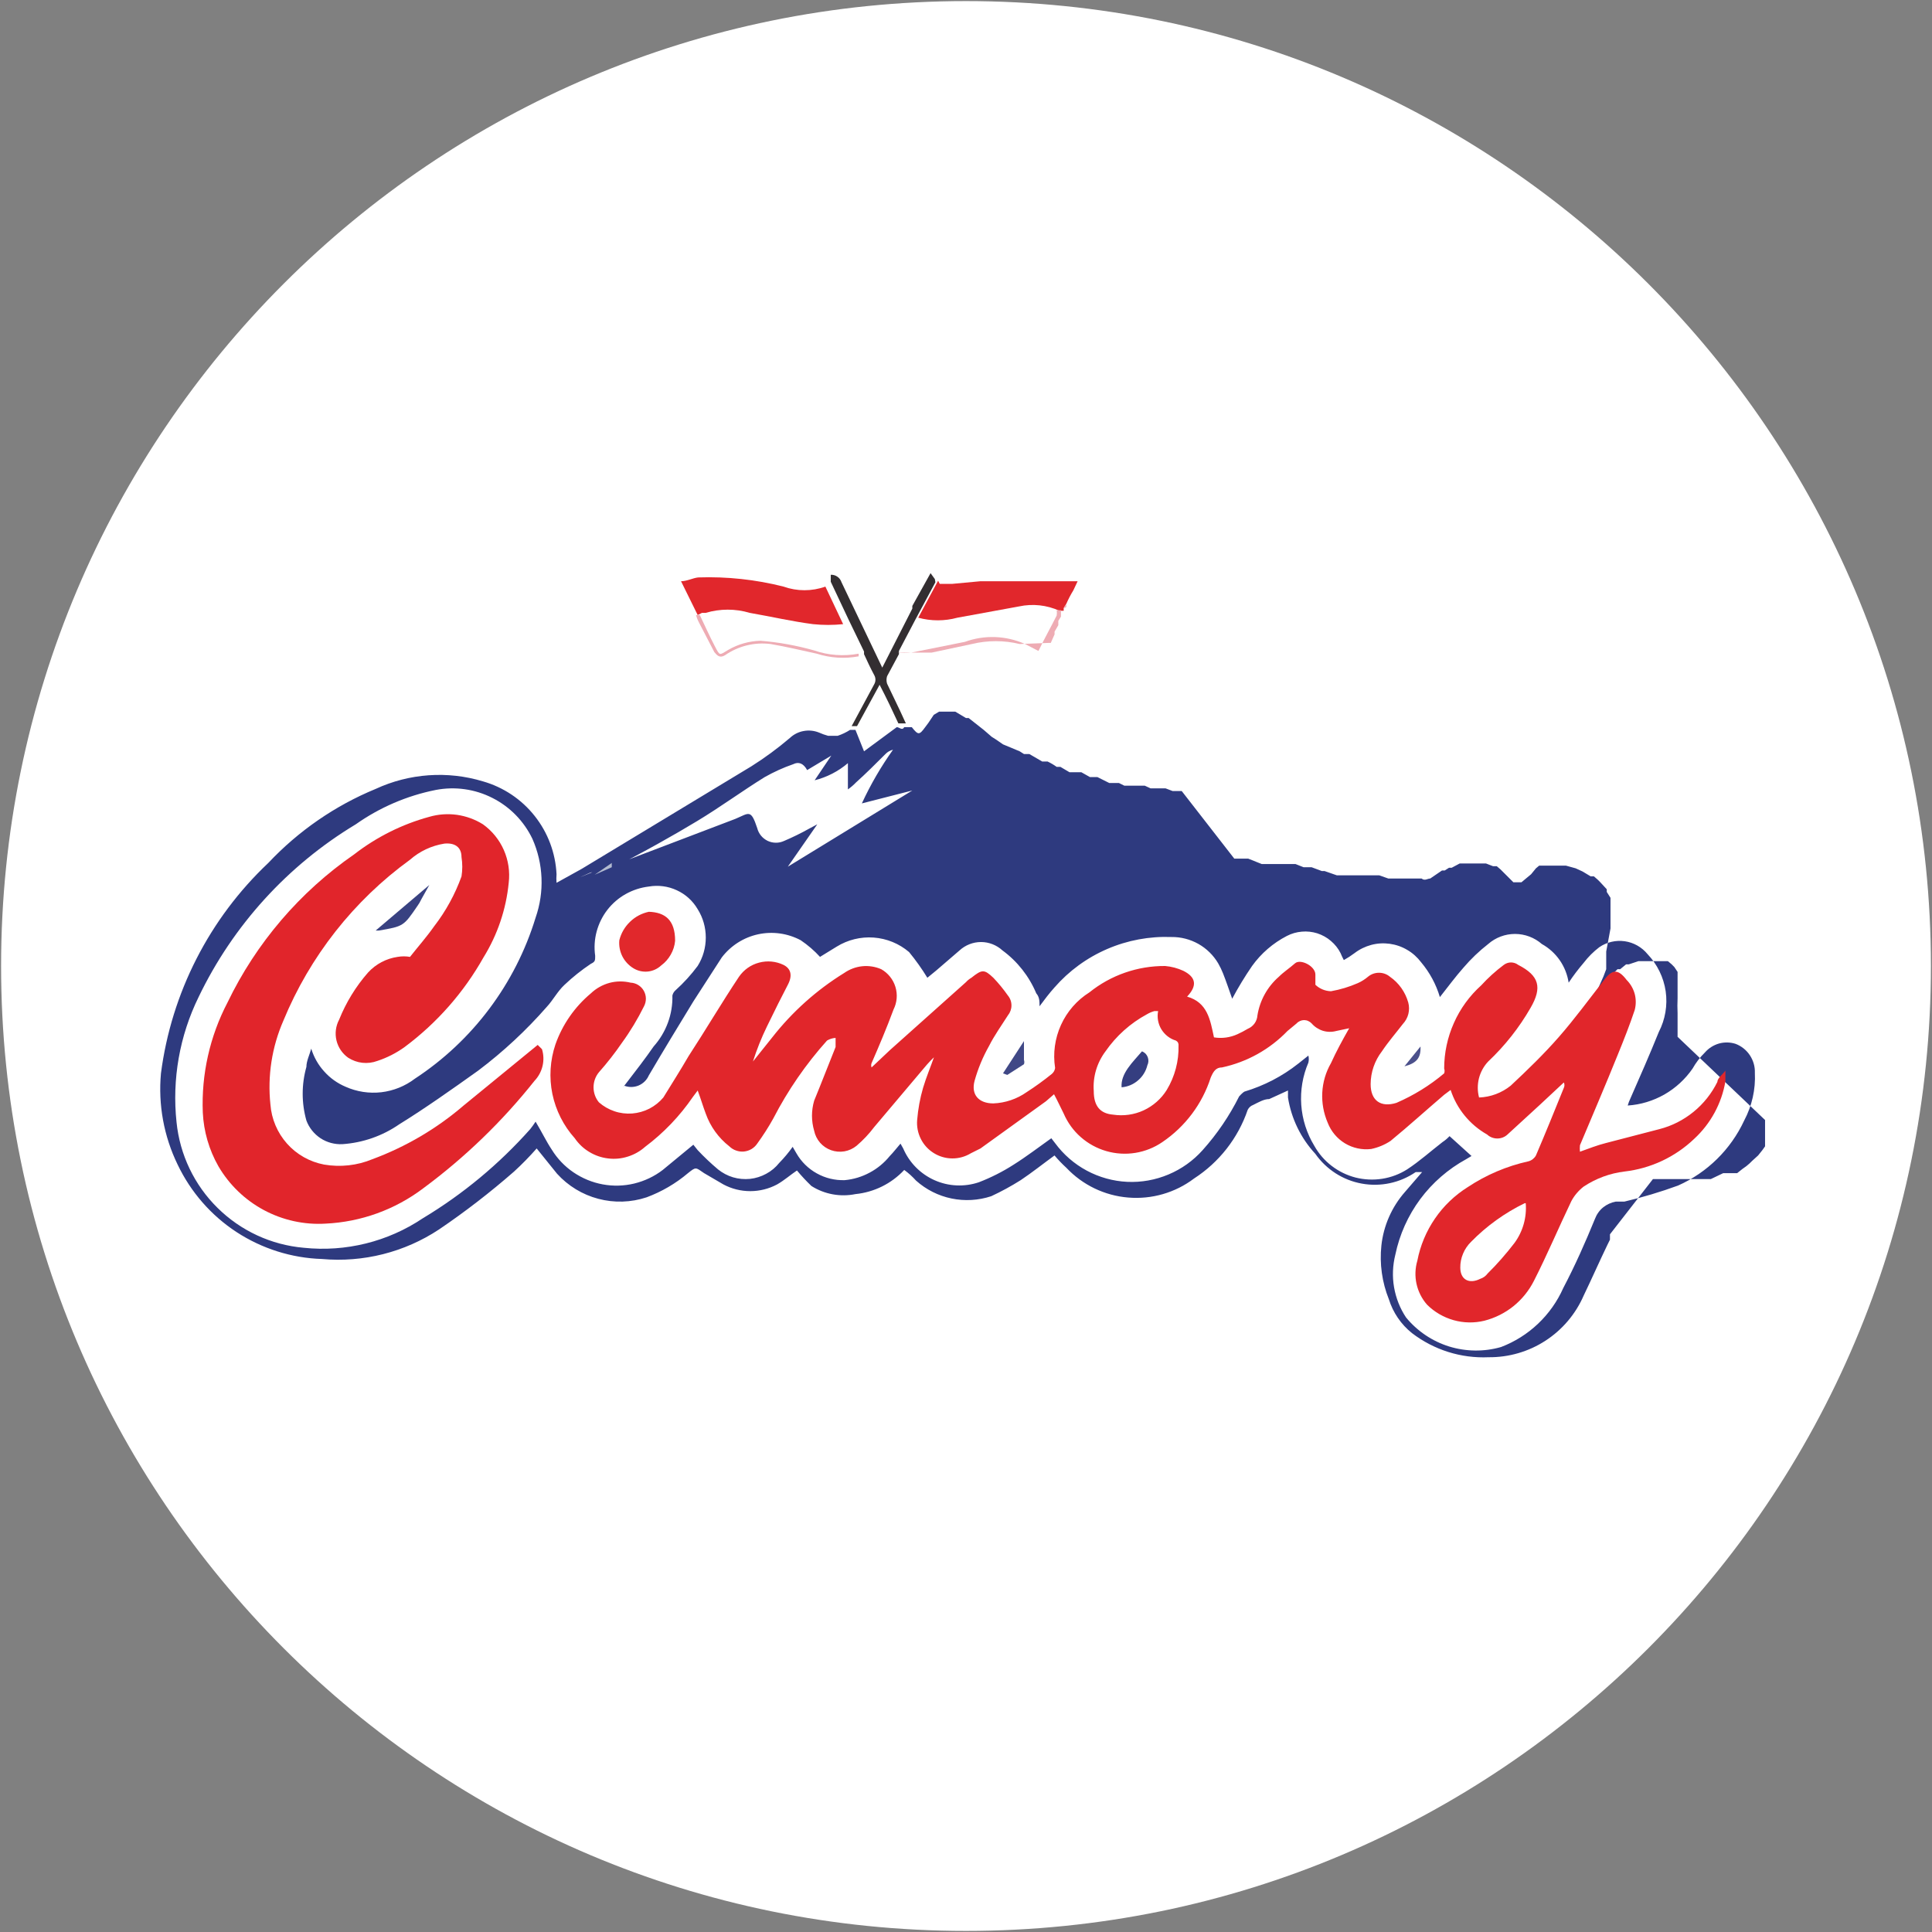 <svg width="32" height="32" viewBox="0 0 32 32" fill="none" xmlns="http://www.w3.org/2000/svg">
<rect x="0" y="0" width="32" height="32" fill="#808080" stroke="none"/>
<g clip-path="url(#clip0_2707_352323)">
<path d="M16 31.982C24.826 31.982 31.982 24.827 31.982 16C31.982 7.173 24.826 0.018 16 0.018C7.173 0.018 0.018 7.173 0.018 16C0.018 24.827 7.173 31.982 16 31.982Z" fill="white"/>
<path d="M29.235 18.551V18.667V18.711V18.764V18.844V18.889V18.942V18.987L29.191 19.049L29.12 19.138L29.022 19.227L28.977 19.271L28.924 19.316L28.862 19.36L28.773 19.431H28.72H28.649H28.586H28.542L28.337 19.529H28.284H28.231H28.186H28.142H28.098H27.982H27.822H27.76H27.689H27.529H27.44H27.378L26.666 20.444V20.533L26.622 20.622C26.489 20.898 26.364 21.182 26.231 21.458C26.098 21.764 25.878 22.024 25.598 22.206C25.318 22.388 24.991 22.483 24.657 22.48C24.2 22.501 23.75 22.359 23.386 22.08C23.206 21.936 23.073 21.741 23.004 21.52C22.891 21.238 22.848 20.933 22.88 20.631C22.915 20.302 23.052 19.991 23.271 19.742L23.555 19.413H23.449C23.188 19.592 22.867 19.661 22.555 19.604C22.244 19.548 21.968 19.37 21.786 19.111C21.546 18.852 21.388 18.527 21.333 18.178C21.333 18.178 21.333 18.098 21.333 18.062C21.333 18.027 21.333 18.062 21.333 18.062L21.022 18.204C20.933 18.204 20.844 18.258 20.755 18.302C20.716 18.316 20.685 18.345 20.666 18.382C20.506 18.851 20.193 19.251 19.777 19.52C19.465 19.756 19.076 19.868 18.686 19.835C18.295 19.803 17.931 19.627 17.662 19.342C17.592 19.278 17.527 19.21 17.466 19.138C17.271 19.28 17.093 19.422 16.906 19.547C16.749 19.646 16.586 19.735 16.418 19.813C16.206 19.883 15.979 19.896 15.761 19.851C15.542 19.806 15.34 19.704 15.173 19.555C15.114 19.49 15.049 19.43 14.977 19.378C14.765 19.605 14.478 19.747 14.169 19.778C13.918 19.829 13.656 19.781 13.44 19.644C13.355 19.563 13.275 19.477 13.2 19.387C13.093 19.458 12.995 19.547 12.871 19.618C12.734 19.691 12.582 19.729 12.426 19.729C12.271 19.729 12.119 19.691 11.982 19.618L11.662 19.431C11.52 19.333 11.529 19.324 11.395 19.431C11.192 19.603 10.96 19.738 10.711 19.831C10.452 19.917 10.174 19.926 9.91 19.856C9.647 19.787 9.409 19.642 9.226 19.44L8.889 19.022C8.771 19.156 8.646 19.284 8.515 19.404C8.12 19.749 7.705 20.07 7.271 20.364C6.699 20.742 6.016 20.914 5.333 20.853C4.829 20.837 4.34 20.682 3.918 20.407C3.496 20.131 3.159 19.744 2.942 19.289C2.714 18.82 2.618 18.297 2.666 17.778C2.839 16.446 3.467 15.215 4.444 14.293C4.943 13.763 5.549 13.344 6.222 13.067C6.779 12.809 7.412 12.764 8 12.942C8.338 13.039 8.638 13.239 8.856 13.515C9.075 13.791 9.201 14.128 9.218 14.48C9.214 14.527 9.214 14.575 9.218 14.622L9.635 14.391L12.444 12.693C12.668 12.552 12.882 12.394 13.084 12.222C13.147 12.163 13.226 12.123 13.311 12.108C13.396 12.092 13.484 12.101 13.564 12.133C13.613 12.155 13.664 12.173 13.715 12.187H13.875C13.947 12.163 14.016 12.13 14.08 12.089H14.169L14.311 12.444L14.853 12.044C14.898 12.044 14.942 12.107 14.977 12.044H15.031H15.102C15.209 12.178 15.226 12.178 15.324 12.044L15.377 11.973L15.466 11.84L15.555 11.787H15.6H15.777H15.822L16 11.893H16.044L16.293 12.089L16.426 12.204L16.497 12.249L16.613 12.329L16.889 12.444L16.96 12.489H17.004H17.049L17.262 12.613H17.306H17.351C17.404 12.638 17.455 12.668 17.502 12.702H17.564L17.715 12.791H17.795H17.849H17.911L18.053 12.871H18.124H18.177L18.373 12.969H18.444H18.489H18.533L18.622 13.013H18.693H18.738H18.826H18.871H18.96L19.058 13.058H19.102H19.146H19.191H19.262H19.306L19.422 13.102H19.511H19.573L20.444 14.222H20.489H20.551H20.595H20.675L20.898 14.311H20.951H20.995H21.093H21.155H21.271H21.36H21.413H21.457L21.591 14.364H21.644H21.724L21.893 14.427H21.938L22.142 14.498H22.275H22.364H22.435H22.48H22.524H22.569H22.666H22.773H22.844L22.995 14.551H23.093H23.164H23.209H23.253H23.369H23.422H23.546C23.6 14.595 23.644 14.551 23.689 14.551L23.884 14.418H23.929L24 14.373H24.044L24.177 14.302H24.275H24.329H24.524H24.613L24.729 14.347H24.791L24.853 14.4L24.906 14.453L24.977 14.524L25.066 14.613H25.137H25.2L25.36 14.48L25.44 14.382L25.493 14.338H25.555H25.626H25.849H25.938L26.098 14.382L26.213 14.435L26.346 14.515H26.4L26.462 14.569L26.506 14.613L26.613 14.729V14.773L26.675 14.871V14.942V15.022V15.378L26.604 15.76V15.831V15.876V15.92V15.982V16.053L26.56 16.169L26.426 16.471L26.578 16.284L26.649 16.195L26.746 16.098L26.791 16.053H26.835L26.933 15.973H26.977L27.137 15.92H27.253H27.449H27.538H27.626L27.689 15.973L27.733 16.018L27.786 16.098V16.151V16.195V16.284V16.329V16.489V16.533C27.782 16.616 27.782 16.699 27.786 16.782V16.898V16.987V17.031V17.093V17.173L29.235 18.551ZM9.778 14.453L9.6 14.533L9.795 14.453L10.08 14.329H10.169L12.178 13.564C12.409 13.467 12.435 13.396 12.542 13.716C12.553 13.761 12.575 13.804 12.604 13.84C12.634 13.877 12.672 13.906 12.714 13.927C12.757 13.947 12.803 13.958 12.85 13.958C12.897 13.959 12.944 13.948 12.986 13.929C13.129 13.868 13.268 13.8 13.404 13.724L13.537 13.653L13.049 14.355L15.111 13.093L14.275 13.307C14.419 12.995 14.592 12.697 14.791 12.418C14.743 12.429 14.7 12.454 14.666 12.489C14.506 12.649 14.346 12.809 14.178 12.96C14.137 13.003 14.092 13.041 14.044 13.075V12.64C13.885 12.776 13.696 12.873 13.493 12.924L13.769 12.515L13.369 12.755C13.306 12.64 13.226 12.613 13.137 12.658C12.974 12.714 12.817 12.786 12.666 12.871C12.293 13.102 11.929 13.369 11.546 13.6C11.164 13.831 10.658 14.116 10.151 14.373L9.778 14.453ZM10.32 18.009L10.382 17.929C10.533 17.733 10.684 17.538 10.826 17.333C11.033 17.101 11.145 16.8 11.137 16.489C11.145 16.454 11.164 16.423 11.191 16.4C11.325 16.279 11.447 16.145 11.555 16C11.644 15.859 11.69 15.695 11.69 15.529C11.69 15.362 11.644 15.199 11.555 15.058C11.475 14.921 11.354 14.811 11.209 14.745C11.065 14.678 10.903 14.657 10.746 14.684C10.612 14.7 10.482 14.742 10.364 14.808C10.246 14.874 10.143 14.963 10.06 15.07C9.977 15.177 9.917 15.3 9.882 15.43C9.847 15.561 9.839 15.697 9.858 15.831C9.858 15.911 9.858 15.929 9.786 15.964C9.632 16.067 9.486 16.183 9.351 16.311C9.235 16.418 9.164 16.56 9.058 16.675C8.716 17.066 8.334 17.421 7.92 17.733C7.484 18.044 7.031 18.364 6.613 18.622C6.334 18.815 6.009 18.928 5.671 18.951C5.543 18.957 5.416 18.923 5.309 18.853C5.202 18.782 5.12 18.68 5.075 18.56C4.993 18.269 4.993 17.962 5.075 17.671C5.075 17.573 5.129 17.467 5.155 17.369C5.198 17.509 5.271 17.639 5.37 17.747C5.468 17.857 5.589 17.943 5.724 18C5.91 18.083 6.114 18.114 6.316 18.091C6.518 18.067 6.709 17.99 6.871 17.867C7.829 17.239 8.536 16.295 8.871 15.2C9.02 14.773 9.001 14.306 8.818 13.893C8.678 13.601 8.445 13.362 8.155 13.216C7.866 13.069 7.536 13.023 7.218 13.084C6.741 13.179 6.29 13.373 5.893 13.653C4.764 14.333 3.859 15.328 3.289 16.515C2.974 17.158 2.848 17.876 2.924 18.587C2.978 19.124 3.218 19.627 3.603 20.006C3.987 20.386 4.492 20.62 5.031 20.667C5.726 20.74 6.424 20.567 7.004 20.178C7.668 19.779 8.267 19.281 8.782 18.702C8.814 18.662 8.843 18.621 8.871 18.578C8.978 18.756 9.049 18.907 9.138 19.04C9.23 19.19 9.353 19.319 9.499 19.418C9.645 19.517 9.809 19.585 9.983 19.617C10.156 19.649 10.334 19.644 10.505 19.603C10.677 19.561 10.838 19.485 10.977 19.378L11.484 18.96L11.555 19.049C11.661 19.162 11.774 19.269 11.893 19.369C11.967 19.428 12.051 19.473 12.142 19.5C12.233 19.527 12.328 19.535 12.422 19.526C12.516 19.516 12.607 19.487 12.69 19.442C12.774 19.397 12.847 19.336 12.906 19.262C12.987 19.179 13.062 19.09 13.129 18.995L13.191 19.102C13.271 19.242 13.388 19.357 13.529 19.435C13.67 19.514 13.83 19.552 13.991 19.547C14.136 19.534 14.277 19.491 14.405 19.422C14.533 19.354 14.646 19.26 14.738 19.147C14.8 19.084 14.853 19.013 14.915 18.942L14.96 19.022C15.06 19.256 15.245 19.443 15.477 19.547C15.709 19.651 15.972 19.663 16.213 19.582C16.415 19.504 16.609 19.406 16.791 19.289C17.004 19.155 17.2 19.004 17.413 18.853L17.475 18.933C17.614 19.122 17.793 19.278 18 19.389C18.207 19.5 18.436 19.564 18.67 19.575C18.904 19.586 19.138 19.544 19.354 19.453C19.571 19.362 19.764 19.224 19.92 19.049C20.16 18.781 20.363 18.482 20.524 18.16C20.524 18.16 20.578 18.098 20.613 18.08C20.936 17.983 21.238 17.827 21.502 17.618L21.671 17.484C21.68 17.522 21.68 17.562 21.671 17.6C21.576 17.821 21.536 18.061 21.553 18.301C21.57 18.54 21.644 18.772 21.769 18.978C21.841 19.107 21.939 19.221 22.057 19.311C22.175 19.402 22.31 19.467 22.453 19.504C22.597 19.54 22.747 19.547 22.894 19.524C23.041 19.501 23.181 19.448 23.306 19.369C23.511 19.235 23.698 19.067 23.893 18.916C23.936 18.888 23.974 18.855 24.009 18.818L24.373 19.147L24.284 19.2C23.986 19.363 23.726 19.589 23.523 19.862C23.321 20.135 23.18 20.449 23.111 20.782C23.067 20.958 23.059 21.142 23.09 21.321C23.121 21.5 23.188 21.671 23.289 21.822C23.475 22.048 23.723 22.215 24.002 22.302C24.282 22.388 24.581 22.392 24.862 22.311C25.09 22.224 25.298 22.093 25.475 21.925C25.652 21.757 25.794 21.556 25.893 21.333C26.089 20.96 26.258 20.578 26.418 20.187C26.446 20.113 26.492 20.048 26.553 19.998C26.614 19.949 26.687 19.916 26.764 19.902H26.906C27.208 19.831 27.505 19.742 27.795 19.636C28.278 19.421 28.666 19.039 28.889 18.56C29.018 18.317 29.08 18.044 29.066 17.769C29.07 17.666 29.04 17.564 28.983 17.478C28.926 17.392 28.843 17.326 28.746 17.289C28.657 17.261 28.562 17.259 28.472 17.284C28.382 17.31 28.301 17.361 28.24 17.431C28.159 17.51 28.09 17.6 28.035 17.698C27.914 17.874 27.754 18.021 27.568 18.128C27.381 18.234 27.174 18.297 26.96 18.311C26.971 18.271 26.986 18.233 27.004 18.195C27.164 17.831 27.324 17.467 27.475 17.093C27.582 16.886 27.622 16.65 27.589 16.419C27.555 16.188 27.45 15.973 27.289 15.804C27.194 15.688 27.059 15.611 26.911 15.59C26.763 15.569 26.612 15.604 26.489 15.689C26.392 15.763 26.305 15.85 26.231 15.947C26.142 16.051 26.058 16.161 25.982 16.276C25.961 16.142 25.911 16.015 25.834 15.904C25.757 15.793 25.655 15.701 25.538 15.636C25.414 15.528 25.256 15.469 25.093 15.469C24.93 15.469 24.772 15.528 24.649 15.636C24.5 15.752 24.363 15.883 24.24 16.027C24.106 16.178 23.982 16.347 23.849 16.515C23.786 16.303 23.68 16.107 23.538 15.938C23.475 15.855 23.398 15.785 23.308 15.733C23.219 15.68 23.12 15.646 23.018 15.632C22.915 15.618 22.811 15.624 22.711 15.651C22.611 15.678 22.517 15.724 22.435 15.787C22.379 15.829 22.319 15.868 22.258 15.902C22.238 15.865 22.22 15.826 22.204 15.787C22.165 15.709 22.11 15.641 22.044 15.585C21.978 15.528 21.901 15.486 21.819 15.459C21.736 15.433 21.649 15.423 21.563 15.431C21.476 15.438 21.392 15.462 21.315 15.502C21.086 15.62 20.888 15.791 20.738 16C20.618 16.175 20.508 16.356 20.409 16.542C20.355 16.391 20.311 16.258 20.258 16.124C20.235 16.066 20.208 16.01 20.177 15.956C20.098 15.822 19.985 15.711 19.849 15.634C19.713 15.558 19.56 15.518 19.404 15.52C19.039 15.506 18.676 15.573 18.34 15.718C18.005 15.862 17.706 16.08 17.466 16.355C17.378 16.453 17.297 16.56 17.218 16.667C17.218 16.587 17.218 16.515 17.164 16.453C17.045 16.17 16.852 15.924 16.604 15.742C16.507 15.653 16.38 15.603 16.249 15.603C16.117 15.603 15.99 15.653 15.893 15.742L15.511 16.071L15.36 16.195C15.269 16.046 15.168 15.904 15.057 15.769C14.893 15.629 14.688 15.545 14.472 15.529C14.256 15.513 14.041 15.566 13.857 15.68L13.582 15.849C13.487 15.745 13.379 15.652 13.262 15.573C13.046 15.458 12.796 15.423 12.556 15.475C12.317 15.527 12.104 15.663 11.955 15.858L11.484 16.587C11.235 16.995 10.986 17.404 10.746 17.813C10.713 17.889 10.652 17.948 10.576 17.98C10.5 18.011 10.414 18.012 10.338 17.982L10.32 18.009Z" fill="#2E3A7F"/>
<path d="M11.556 10.187L11.28 9.627C11.378 9.627 11.476 9.573 11.565 9.564C12.041 9.548 12.517 9.599 12.978 9.716C13.202 9.796 13.447 9.796 13.671 9.716L13.965 10.338C13.799 10.355 13.632 10.355 13.467 10.338C13.12 10.293 12.774 10.213 12.418 10.151C12.18 10.08 11.927 10.08 11.689 10.151H11.627L11.556 10.187Z" fill="#E1272C"/>
<path d="M15.565 9.671H15.769L16.24 9.627H16.338H16.4H16.605H16.684H16.889H17.04H17.556H17.671H17.716H17.787H17.849L17.778 9.778C17.734 9.849 17.696 9.923 17.662 10L17.618 10.071V10.116H17.547C17.338 10.021 17.104 9.996 16.88 10.044L15.858 10.231C15.645 10.289 15.421 10.289 15.209 10.231L15.538 9.618L15.565 9.671Z" fill="#E1272C"/>
<path d="M15.493 9.644L15.164 10.258L14.889 10.782V10.835L14.693 11.2C14.68 11.24 14.68 11.284 14.693 11.324L14.906 11.769L15.004 11.982C15.004 11.982 14.924 11.982 14.88 11.982C14.782 11.769 14.684 11.564 14.569 11.342L14.195 12.027H14.106L14.48 11.333C14.493 11.31 14.5 11.284 14.5 11.258C14.5 11.231 14.493 11.205 14.48 11.182C14.418 11.067 14.364 10.951 14.311 10.835V10.791L14.053 10.258L13.76 9.636V9.52C13.799 9.518 13.838 9.529 13.87 9.552C13.902 9.574 13.926 9.607 13.938 9.644L14.613 11.058L15.111 10.08V10.036L15.413 9.493L15.484 9.591L15.493 9.644Z" fill="#332E31"/>
<path d="M14.862 10.809C14.939 10.817 15.017 10.817 15.093 10.809L15.982 10.631C16.306 10.513 16.663 10.526 16.978 10.667L17.2 10.782C17.298 10.578 17.404 10.391 17.502 10.195C17.507 10.166 17.507 10.136 17.502 10.107H17.573V10.213L17.529 10.284V10.355L17.467 10.462V10.507L17.404 10.649H17.36L16.889 10.667C16.629 10.604 16.358 10.604 16.098 10.667L15.431 10.809H15.333H15.28H15.04H14.862Z" fill="#EEACB4"/>
<path d="M14.222 10.827V10.871C13.99 10.914 13.752 10.899 13.528 10.827C13.279 10.773 13.022 10.711 12.764 10.667C12.498 10.633 12.228 10.7 12.008 10.853C11.919 10.907 11.875 10.853 11.831 10.8L11.582 10.32C11.559 10.278 11.541 10.233 11.528 10.187H11.591C11.671 10.355 11.751 10.533 11.839 10.702C11.928 10.871 11.911 10.853 12.062 10.764C12.224 10.67 12.407 10.618 12.595 10.613C12.896 10.637 13.194 10.691 13.484 10.773C13.721 10.855 13.975 10.873 14.222 10.827Z" fill="#EEACB4"/>
<path d="M17.617 10.08L17.662 10.009V10.053L17.617 10.08Z" fill="#EEACB4"/>
<path d="M10.133 14.293V14.364L9.849 14.489L10.133 14.293Z" fill="#B3BBD0"/>
<path d="M9.778 14.453L9.582 14.533L9.778 14.453Z" fill="#8A93BD"/>
<path d="M15.547 17.44C15.457 17.519 15.374 17.605 15.298 17.698L14.48 18.667C14.394 18.781 14.296 18.885 14.187 18.978C14.129 19.025 14.06 19.057 13.986 19.07C13.912 19.082 13.836 19.076 13.766 19.051C13.695 19.026 13.632 18.983 13.583 18.927C13.534 18.87 13.5 18.802 13.485 18.729C13.437 18.566 13.437 18.394 13.485 18.231C13.609 17.929 13.725 17.627 13.84 17.342C13.84 17.298 13.84 17.235 13.84 17.191C13.79 17.194 13.741 17.209 13.698 17.235C13.348 17.625 13.049 18.059 12.809 18.524C12.729 18.669 12.639 18.808 12.542 18.942C12.517 18.979 12.485 19.009 12.447 19.032C12.408 19.055 12.366 19.068 12.322 19.073C12.277 19.077 12.233 19.071 12.191 19.056C12.15 19.042 12.112 19.018 12.08 18.987C11.901 18.847 11.765 18.659 11.689 18.444C11.645 18.329 11.609 18.204 11.556 18.062L11.476 18.169C11.259 18.486 10.992 18.765 10.685 18.995C10.602 19.069 10.504 19.124 10.398 19.157C10.292 19.191 10.18 19.201 10.07 19.187C9.96 19.174 9.854 19.137 9.759 19.079C9.664 19.022 9.583 18.945 9.52 18.853C9.334 18.646 9.206 18.392 9.149 18.119C9.093 17.846 9.111 17.562 9.2 17.298C9.316 16.969 9.519 16.677 9.787 16.453C9.873 16.371 9.978 16.312 10.093 16.28C10.208 16.249 10.329 16.248 10.445 16.276C10.489 16.278 10.533 16.291 10.571 16.315C10.609 16.338 10.641 16.371 10.663 16.41C10.685 16.449 10.697 16.493 10.698 16.538C10.698 16.583 10.688 16.627 10.667 16.667C10.562 16.878 10.441 17.08 10.302 17.271C10.185 17.442 10.057 17.605 9.92 17.76C9.862 17.83 9.831 17.918 9.831 18.009C9.831 18.1 9.862 18.188 9.92 18.258C9.995 18.324 10.082 18.374 10.177 18.406C10.271 18.438 10.371 18.45 10.47 18.443C10.57 18.435 10.667 18.408 10.755 18.363C10.844 18.317 10.923 18.254 10.987 18.178C11.129 17.947 11.271 17.724 11.405 17.493C11.689 17.058 11.956 16.604 12.24 16.178C12.32 16.062 12.438 15.979 12.573 15.944C12.708 15.908 12.852 15.921 12.978 15.982C13.102 16.044 13.129 16.16 13.049 16.311C12.969 16.462 12.818 16.764 12.702 17.004C12.611 17.191 12.534 17.384 12.471 17.582L12.791 17.182C13.122 16.759 13.525 16.398 13.982 16.116C14.071 16.054 14.174 16.015 14.281 16.004C14.388 15.993 14.497 16.01 14.596 16.053C14.709 16.117 14.793 16.222 14.831 16.346C14.869 16.47 14.858 16.604 14.8 16.72C14.685 17.031 14.56 17.324 14.436 17.609C14.427 17.632 14.427 17.657 14.436 17.68L14.738 17.395L16 16.267C16.026 16.238 16.056 16.214 16.089 16.195C16.267 16.053 16.302 16.053 16.453 16.195C16.541 16.287 16.621 16.385 16.694 16.489C16.732 16.535 16.753 16.593 16.753 16.653C16.753 16.713 16.732 16.771 16.694 16.818C16.587 16.987 16.471 17.147 16.382 17.324C16.279 17.506 16.198 17.701 16.142 17.902C16.08 18.133 16.213 18.276 16.453 18.276C16.651 18.268 16.843 18.203 17.005 18.089C17.149 17.996 17.289 17.895 17.422 17.787C17.452 17.762 17.471 17.727 17.476 17.689C17.438 17.447 17.472 17.2 17.573 16.977C17.674 16.754 17.838 16.566 18.045 16.436C18.4 16.151 18.843 15.997 19.298 16C19.403 16.009 19.505 16.036 19.6 16.08C19.814 16.187 19.831 16.329 19.662 16.507C20 16.604 20.045 16.889 20.107 17.182C20.24 17.204 20.376 17.185 20.498 17.129C20.556 17.103 20.612 17.073 20.667 17.04C20.712 17.022 20.75 16.991 20.779 16.952C20.807 16.913 20.824 16.866 20.827 16.818C20.867 16.569 20.993 16.343 21.182 16.178C21.262 16.098 21.36 16.035 21.449 15.956C21.538 15.876 21.787 16 21.787 16.142C21.787 16.284 21.787 16.284 21.787 16.311C21.857 16.377 21.948 16.415 22.045 16.418C22.198 16.391 22.347 16.346 22.489 16.284C22.55 16.257 22.607 16.221 22.658 16.178C22.709 16.135 22.773 16.112 22.84 16.112C22.907 16.112 22.971 16.135 23.022 16.178C23.17 16.281 23.276 16.431 23.325 16.604C23.342 16.666 23.342 16.732 23.327 16.794C23.311 16.856 23.28 16.913 23.236 16.96C23.12 17.111 22.996 17.253 22.889 17.413C22.769 17.569 22.703 17.759 22.702 17.956C22.702 18.231 22.871 18.347 23.129 18.267C23.415 18.143 23.682 17.979 23.92 17.778C23.929 17.752 23.929 17.724 23.92 17.698C23.92 17.438 23.975 17.181 24.081 16.944C24.186 16.706 24.341 16.494 24.534 16.32C24.647 16.196 24.772 16.083 24.907 15.982C24.941 15.956 24.983 15.941 25.027 15.941C25.07 15.941 25.113 15.956 25.147 15.982C25.494 16.16 25.547 16.355 25.351 16.693C25.162 17.022 24.925 17.322 24.649 17.582C24.575 17.66 24.523 17.756 24.496 17.86C24.47 17.965 24.47 18.074 24.498 18.178C24.689 18.171 24.873 18.102 25.022 17.982C25.298 17.724 25.573 17.458 25.822 17.173C26.071 16.889 26.32 16.551 26.569 16.231C26.702 16.053 26.8 16.044 26.942 16.231C27.006 16.295 27.052 16.375 27.076 16.462C27.099 16.549 27.099 16.642 27.076 16.729C26.996 16.969 26.898 17.218 26.8 17.458C26.596 17.964 26.382 18.462 26.169 18.969C26.165 19.004 26.165 19.04 26.169 19.076C26.32 19.022 26.453 18.969 26.596 18.933L27.485 18.702C27.692 18.649 27.884 18.551 28.05 18.416C28.216 18.281 28.35 18.112 28.445 17.92C28.445 17.858 28.534 17.796 28.578 17.733V17.911C28.516 18.276 28.334 18.611 28.062 18.862C27.746 19.164 27.341 19.354 26.907 19.404C26.665 19.433 26.434 19.519 26.231 19.653C26.147 19.718 26.077 19.8 26.027 19.893C25.814 20.338 25.627 20.782 25.405 21.218C25.323 21.379 25.208 21.521 25.067 21.635C24.926 21.748 24.762 21.83 24.587 21.875C24.419 21.916 24.243 21.913 24.076 21.866C23.91 21.819 23.758 21.731 23.636 21.609C23.55 21.511 23.49 21.392 23.462 21.265C23.434 21.138 23.439 21.005 23.476 20.88C23.524 20.631 23.623 20.394 23.767 20.184C23.91 19.974 24.096 19.797 24.311 19.662C24.617 19.459 24.957 19.314 25.316 19.235C25.342 19.228 25.366 19.216 25.388 19.199C25.409 19.182 25.427 19.162 25.44 19.138C25.6 18.764 25.751 18.391 25.902 18.018C25.909 18.004 25.912 17.989 25.912 17.973C25.912 17.958 25.909 17.943 25.902 17.929L25.502 18.302L24.969 18.791C24.923 18.834 24.863 18.857 24.8 18.857C24.738 18.857 24.677 18.834 24.631 18.791C24.345 18.629 24.129 18.366 24.027 18.053L23.92 18.133C23.618 18.391 23.334 18.649 23.031 18.898C22.934 18.962 22.825 19.007 22.711 19.031C22.56 19.049 22.407 19.016 22.276 18.937C22.146 18.858 22.046 18.738 21.991 18.596C21.923 18.438 21.892 18.267 21.901 18.096C21.91 17.925 21.959 17.758 22.045 17.609C22.134 17.413 22.231 17.235 22.347 17.031L22.134 17.076C22.061 17.096 21.983 17.095 21.911 17.073C21.839 17.05 21.774 17.008 21.725 16.951C21.709 16.934 21.689 16.92 21.668 16.911C21.647 16.901 21.623 16.896 21.6 16.896C21.577 16.896 21.554 16.901 21.532 16.911C21.511 16.92 21.491 16.934 21.476 16.951L21.325 17.076C21.031 17.381 20.654 17.591 20.24 17.68C20.142 17.68 20.098 17.742 20.053 17.849C19.913 18.284 19.632 18.659 19.253 18.916C19.119 19.008 18.966 19.069 18.806 19.095C18.645 19.121 18.481 19.111 18.325 19.066C18.168 19.021 18.024 18.942 17.901 18.834C17.779 18.727 17.683 18.594 17.618 18.444C17.565 18.338 17.52 18.24 17.458 18.124L17.325 18.24L16.24 19.022L16.08 19.102C15.988 19.158 15.881 19.188 15.773 19.187C15.665 19.187 15.559 19.156 15.467 19.099C15.375 19.042 15.3 18.961 15.252 18.864C15.203 18.767 15.182 18.659 15.191 18.551C15.206 18.37 15.238 18.192 15.289 18.018C15.342 17.84 15.414 17.671 15.476 17.493C15.481 17.473 15.481 17.451 15.476 17.431L15.547 17.44ZM19.182 16.747H19.12C19.076 16.759 19.035 16.777 18.996 16.8C18.722 16.948 18.488 17.158 18.311 17.413C18.169 17.602 18.099 17.835 18.116 18.071C18.116 18.32 18.222 18.444 18.436 18.462C18.608 18.488 18.784 18.464 18.942 18.391C19.099 18.318 19.233 18.201 19.325 18.053C19.459 17.831 19.527 17.575 19.52 17.316C19.522 17.299 19.518 17.283 19.511 17.268C19.503 17.254 19.49 17.243 19.476 17.235C19.375 17.205 19.29 17.137 19.235 17.047C19.181 16.957 19.162 16.85 19.182 16.747ZM25.253 19.929C24.923 20.09 24.622 20.306 24.365 20.569C24.308 20.625 24.263 20.691 24.233 20.764C24.202 20.837 24.186 20.916 24.187 20.995C24.187 21.2 24.338 21.271 24.516 21.182C24.566 21.166 24.609 21.135 24.64 21.093C24.8 20.935 24.948 20.765 25.085 20.587C25.224 20.397 25.29 20.163 25.271 19.929H25.253Z" fill="#E1262B"/>
<path d="M8.977 17.378C9.005 17.468 9.008 17.565 8.986 17.657C8.964 17.749 8.918 17.834 8.853 17.902C8.32 18.573 7.701 19.171 7.013 19.68C6.545 20.035 5.981 20.239 5.395 20.267C5.04 20.289 4.685 20.211 4.371 20.043C4.057 19.875 3.796 19.623 3.617 19.316C3.462 19.044 3.374 18.739 3.359 18.427C3.334 17.794 3.475 17.166 3.768 16.605C4.243 15.619 4.966 14.773 5.866 14.151C6.236 13.864 6.659 13.652 7.111 13.529C7.259 13.486 7.415 13.475 7.568 13.496C7.721 13.518 7.868 13.571 7.999 13.653C8.151 13.762 8.27 13.909 8.345 14.079C8.42 14.25 8.448 14.437 8.426 14.622C8.383 15.061 8.24 15.483 8.008 15.858C7.681 16.439 7.236 16.944 6.702 17.342C6.563 17.442 6.41 17.52 6.248 17.573C6.17 17.602 6.085 17.612 6.002 17.603C5.919 17.594 5.839 17.565 5.768 17.52C5.67 17.451 5.601 17.349 5.573 17.233C5.545 17.117 5.561 16.994 5.617 16.889C5.732 16.603 5.894 16.338 6.097 16.107C6.226 15.967 6.398 15.876 6.586 15.849C6.654 15.837 6.723 15.837 6.791 15.849C6.924 15.68 7.066 15.52 7.191 15.342C7.384 15.092 7.537 14.813 7.644 14.516C7.661 14.41 7.661 14.302 7.644 14.196C7.644 14.027 7.528 13.956 7.359 13.973C7.148 14.007 6.951 14.099 6.791 14.24C5.858 14.917 5.132 15.841 4.693 16.907C4.503 17.343 4.429 17.82 4.479 18.293C4.497 18.534 4.594 18.762 4.754 18.942C4.915 19.123 5.131 19.244 5.368 19.289C5.638 19.335 5.915 19.305 6.168 19.2C6.721 18.995 7.232 18.695 7.679 18.311L8.906 17.307L8.977 17.378Z" fill="#E1252B"/>
<path d="M11.182 15.582C11.175 15.663 11.15 15.741 11.11 15.811C11.07 15.882 11.016 15.943 10.951 15.991C10.89 16.048 10.811 16.084 10.728 16.092C10.644 16.1 10.56 16.08 10.489 16.036C10.411 15.988 10.348 15.919 10.307 15.838C10.267 15.756 10.249 15.664 10.258 15.573C10.287 15.457 10.348 15.351 10.435 15.268C10.521 15.184 10.629 15.127 10.747 15.102C11.014 15.111 11.182 15.236 11.182 15.582Z" fill="#E1282C"/>
<path d="M6.222 15.413L7.111 14.658L6.977 14.898C6.96 14.935 6.939 14.971 6.915 15.004C6.684 15.342 6.684 15.342 6.275 15.413H6.222Z" fill="#384181"/>
<path d="M16.613 17.778C16.726 17.606 16.841 17.428 16.96 17.244V17.556C16.968 17.579 16.968 17.604 16.96 17.627L16.684 17.804L16.613 17.778Z" fill="#404886"/>
<path d="M23.262 17.662L23.528 17.333C23.537 17.52 23.466 17.609 23.262 17.662Z" fill="#4B508B"/>
<path d="M18.915 17.413C18.937 17.422 18.956 17.435 18.973 17.451C18.989 17.468 19.002 17.488 19.01 17.509C19.018 17.531 19.022 17.554 19.021 17.578C19.02 17.601 19.014 17.624 19.004 17.644C18.98 17.742 18.926 17.83 18.849 17.895C18.773 17.961 18.678 18.001 18.577 18.009C18.559 17.778 18.764 17.591 18.915 17.413Z" fill="#353E80"/>
</g>
<defs>
<clipPath id="clip0_2707_352323">
<rect width="32" height="32" fill="white"/>
</clipPath>
</defs>
</svg>
